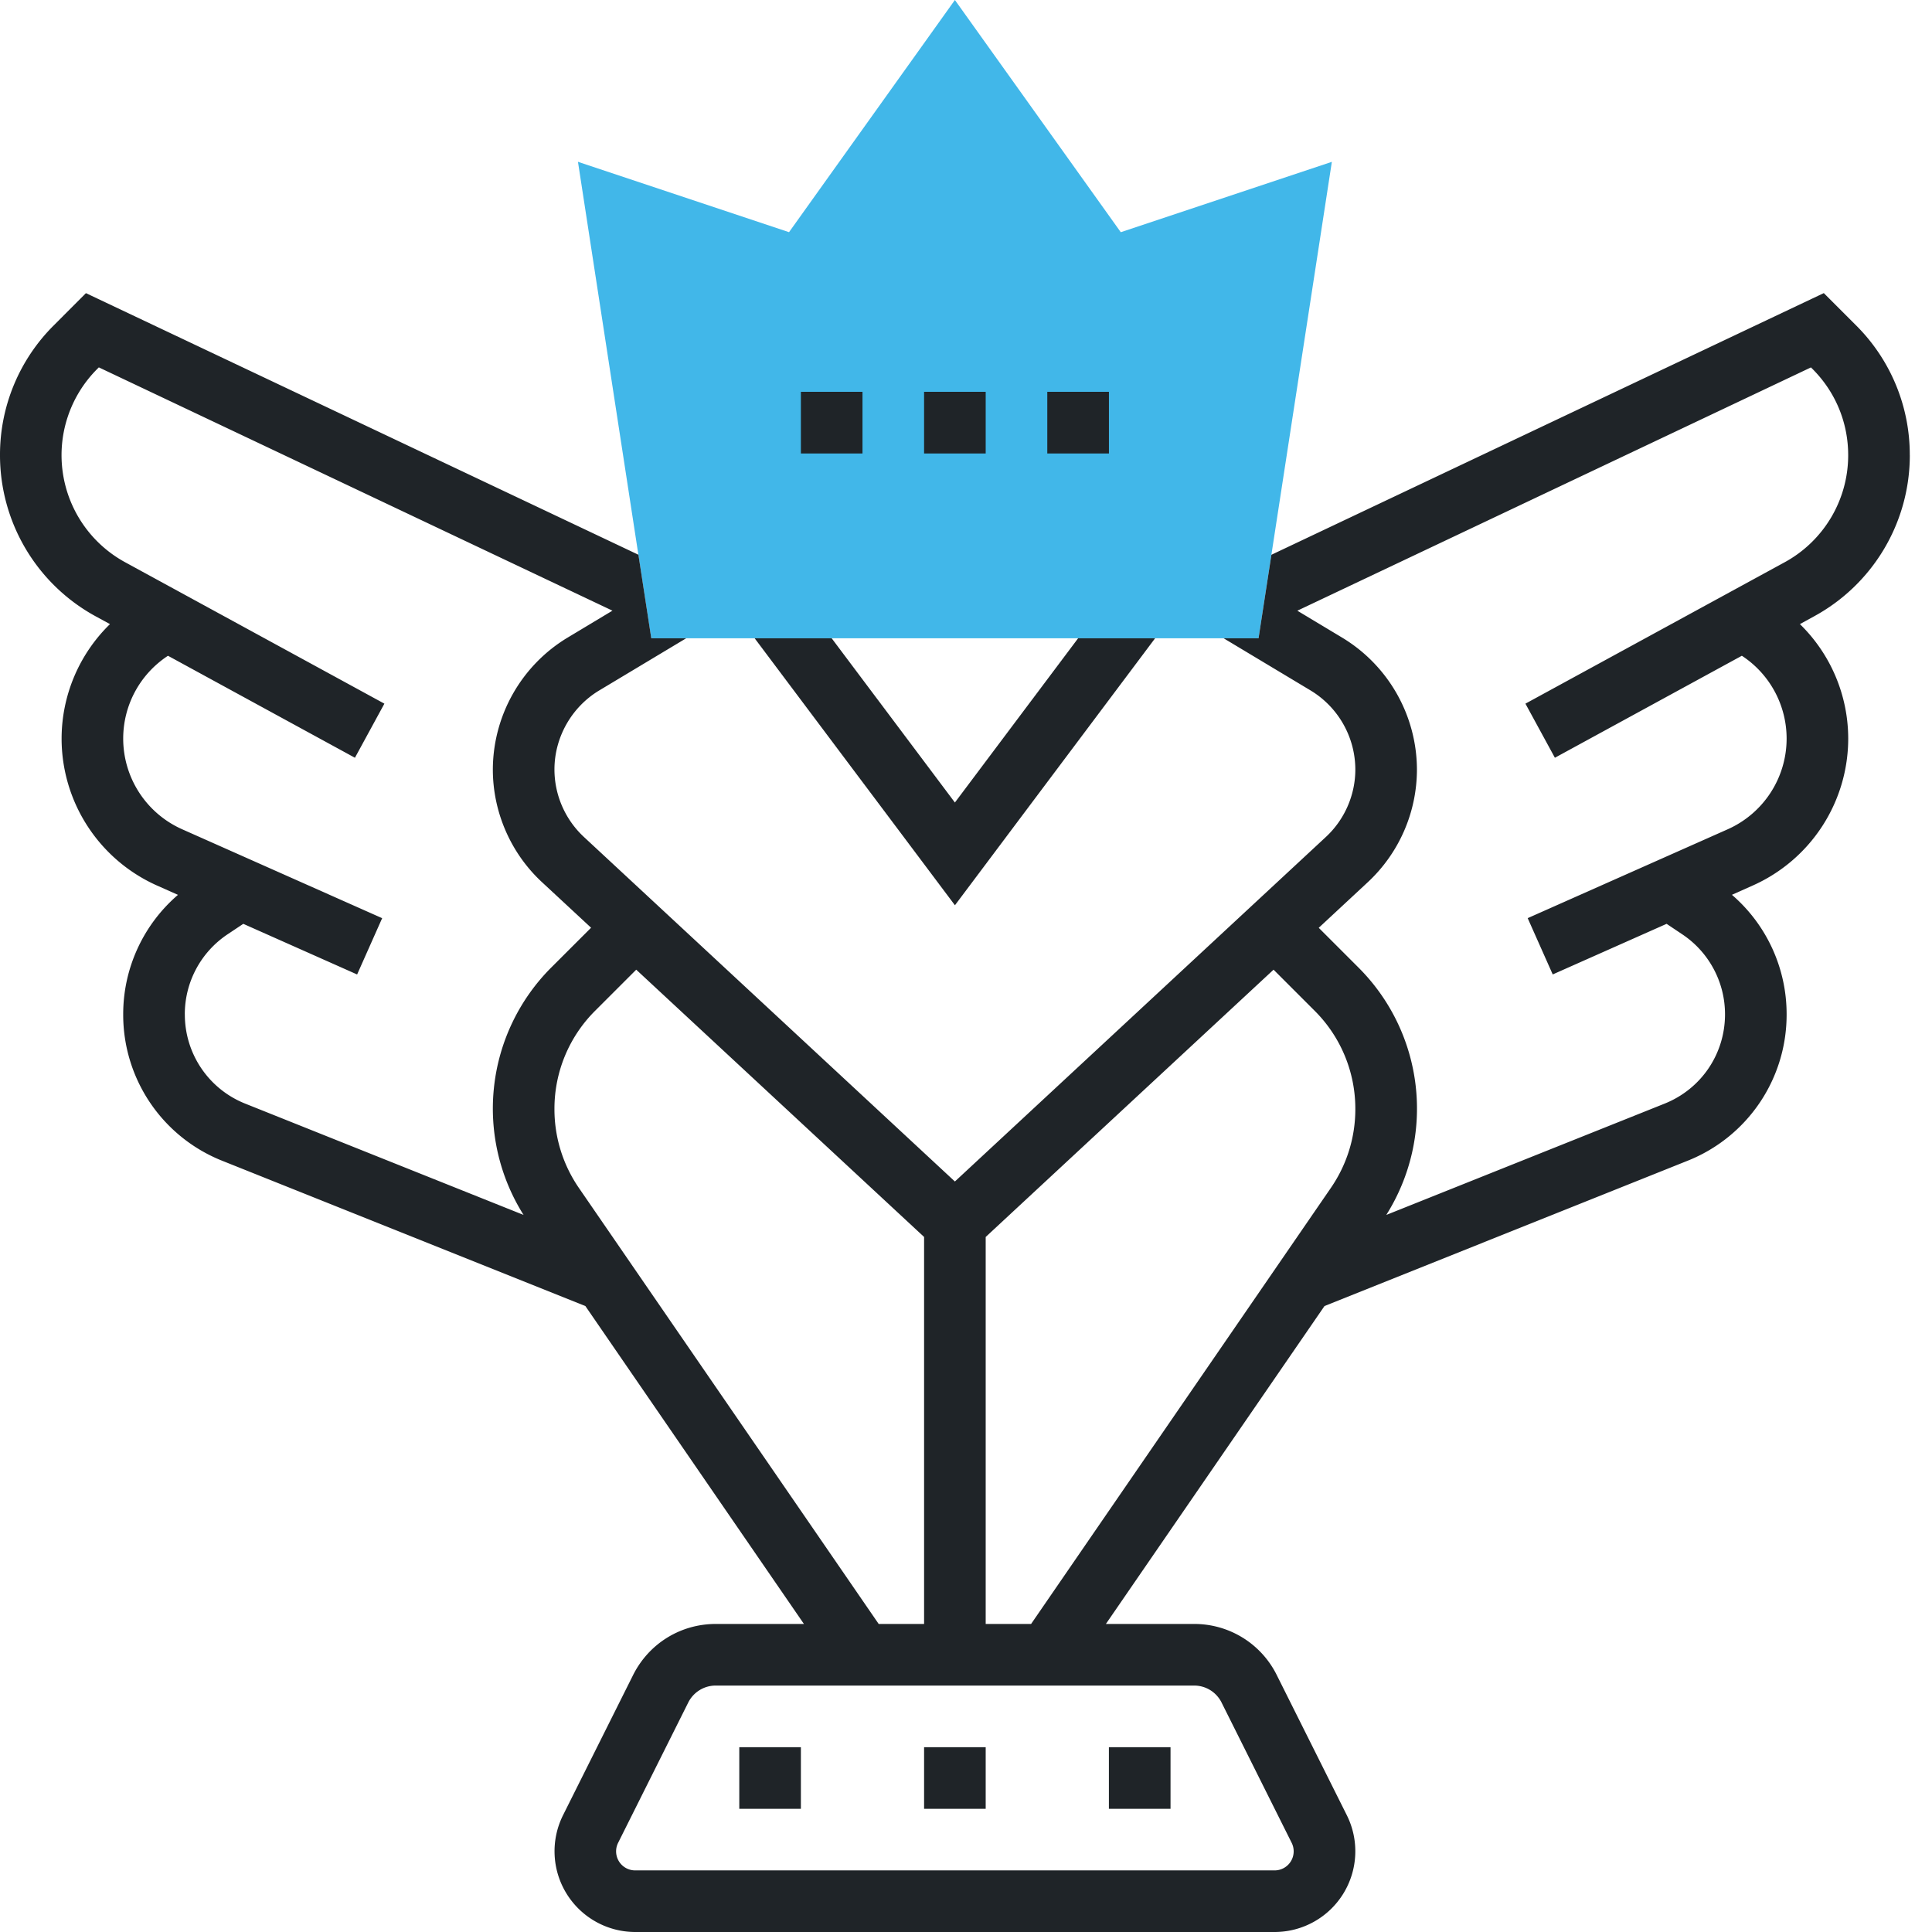<svg width="52" height="52" viewBox="0 0 52 52" fill="none" xmlns="http://www.w3.org/2000/svg"><path d="M33.874 17.18H17.528L15.556 4.355l5.681 1.894L25.701 0l4.465 6.25 5.681-1.894-1.973 12.823z" fill="#41B7E9"/><path d="M31.09 17.18h-2.073l-3.316 4.42-3.316-4.42h-2.073l5.39 7.185 5.388-7.186zm-6.218 29.846h1.658v1.658h-1.658v-1.658zm4.974 0h1.659v1.658h-1.659v-1.658zm-9.948 0h1.658v1.658h-1.658v-1.658zm4.974-36.48h1.658v1.659h-1.658v-1.659zm-3.316 0h1.658v1.659h-1.658v-1.659zm6.632 0h1.659v1.659h-1.659v-1.659z" fill="#1F2428"/><path d="M51.402 12.25a4.91 4.91 0 00-1.447-3.494l-.867-.867-14.868 7.043-.346 2.247h-.94l2.341 1.405a2.493 2.493 0 011.204 2.127c0 .687-.29 1.35-.793 1.816L25.701 31.8l-9.985-9.273a2.486 2.486 0 01-.793-1.816c0-.866.462-1.68 1.204-2.127l2.342-1.405h-.94l-.193-1.253-.153-.995L2.313 7.89l-.865.867A4.91 4.91 0 000 12.25a4.94 4.94 0 002.576 4.339l.384.209a4.309 4.309 0 00-1.302 3.082 4.332 4.332 0 002.57 3.955l.562.25A4.234 4.234 0 003.316 27.3a4.228 4.228 0 002.672 3.945l9.767 3.907 5.883 8.557h-2.373c-.948 0-1.8.527-2.225 1.375l-1.887 3.775A2.173 2.173 0 0017.093 52H34.31a2.173 2.173 0 001.941-3.141l-1.887-3.775a2.475 2.475 0 00-2.225-1.375h-2.374l5.884-8.557 9.767-3.908a4.227 4.227 0 002.671-3.944 4.237 4.237 0 00-1.472-3.216l.56-.25a4.331 4.331 0 002.57-3.954 4.31 4.31 0 00-1.3-3.082l.382-.21a4.937 4.937 0 002.576-4.338zM4.974 27.3c0-.868.432-1.674 1.154-2.155l.42-.28 3.064 1.363.674-1.515-5.385-2.394a2.672 2.672 0 01-1.585-2.439c0-.894.445-1.724 1.19-2.22l.015-.01 5.032 2.745.793-1.456-6.976-3.805a3.282 3.282 0 01-.75-5.206l.04-.04 13.824 6.548-1.21.727a4.16 4.16 0 00-2.009 3.548c0 1.147.482 2.253 1.322 3.032l1.322 1.227-1.061 1.06a5.37 5.37 0 00-.756 6.67l-7.49-2.995A2.579 2.579 0 014.975 27.3zm10.608 4.675a3.738 3.738 0 01-.659-2.123 3.72 3.72 0 011.097-2.649l1.104-1.104 7.748 7.194v10.416H23.65l-8.068-11.734zm17.297 13.85l1.887 3.776a.513.513 0 01-.458.741H17.095a.513.513 0 01-.459-.741l1.887-3.775a.827.827 0 01.742-.459h12.873c.317 0 .6.176.742.459zM26.53 43.71V33.293l7.748-7.194 1.104 1.104a3.722 3.722 0 011.097 2.65c0 .76-.228 1.494-.66 2.122l-8.067 11.734H26.53zm21.503-28.576l-6.976 3.805.793 1.456 5.032-2.745.016.01a2.665 2.665 0 011.189 2.22 2.672 2.672 0 01-1.585 2.44l-5.384 2.392.674 1.515 3.065-1.362.418.28a2.587 2.587 0 011.154 2.155c0 1.065-.639 2.01-1.628 2.405L37.312 32.7a5.366 5.366 0 00-.758-6.668l-1.06-1.06 1.32-1.227a4.15 4.15 0 001.323-3.033 4.16 4.16 0 00-2.009-3.548l-1.21-.727 13.824-6.548.04.04c.62.62.962 1.445.962 2.322a3.28 3.28 0 01-1.711 2.883z" fill="#1F2428"/></svg>